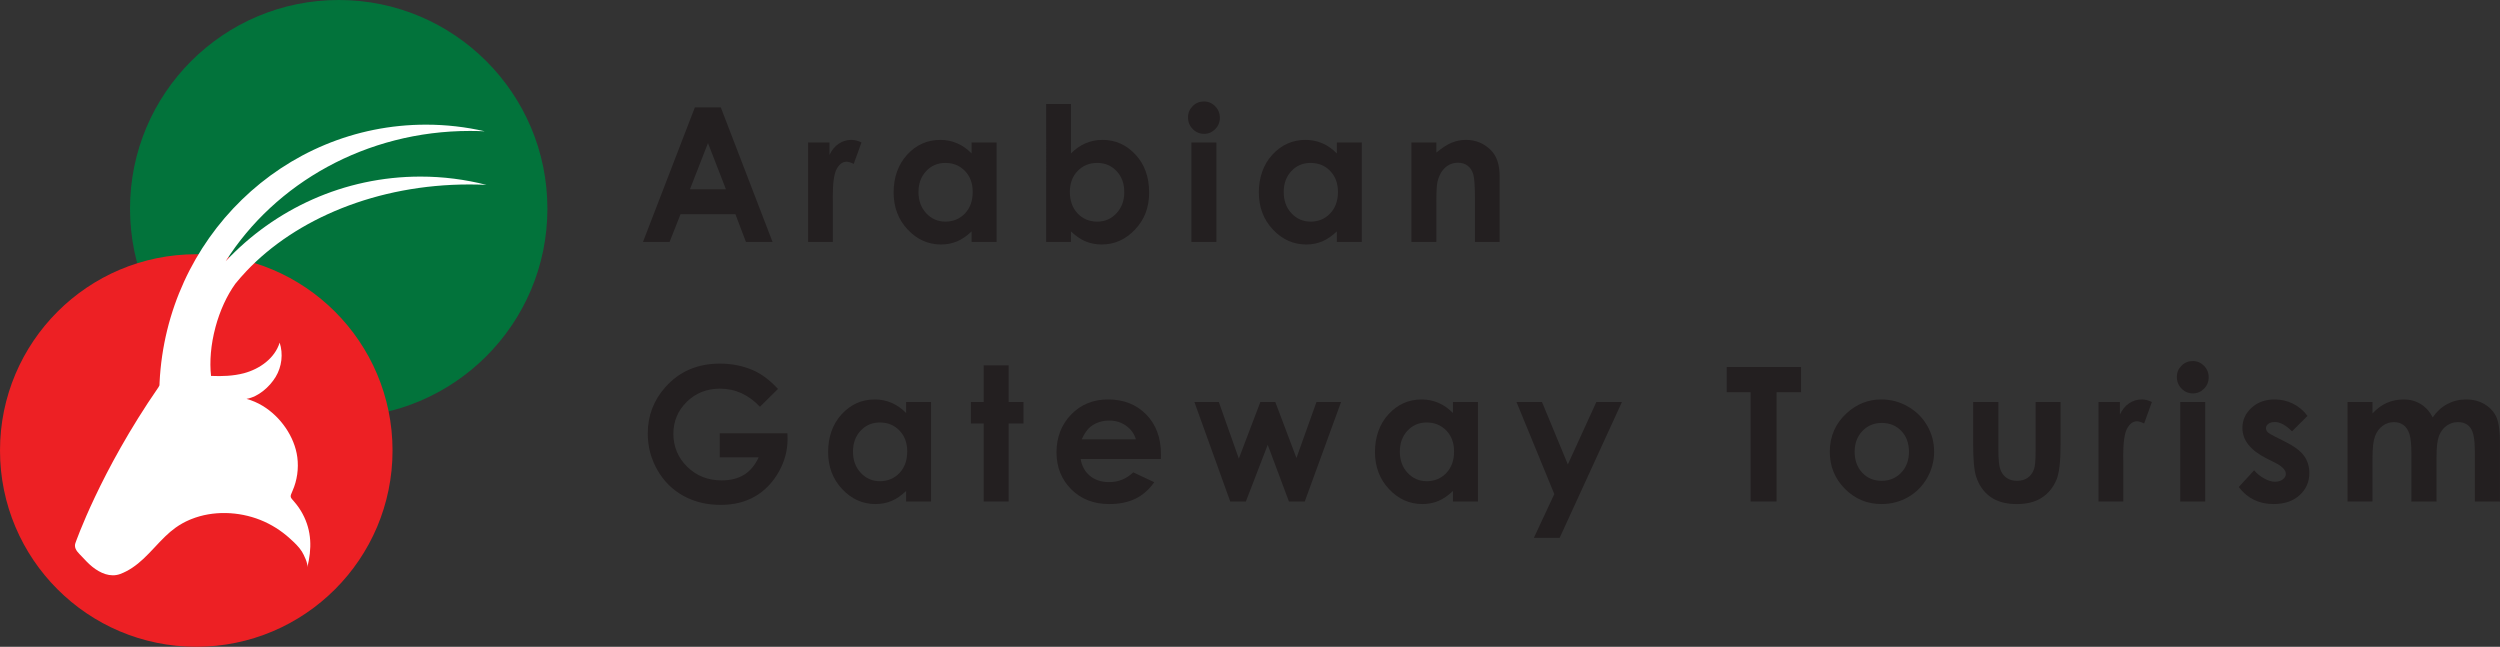 <?xml version="1.0" encoding="UTF-8"?>
<svg id="Layer_2" data-name="Layer 2" xmlns="http://www.w3.org/2000/svg" viewBox="0 0 2980.26 771.03">
  <rect x="0" y="0" width="2980.26" height="771.03" fill="#333333" stroke="none"/>
  <defs>
    <style>
      .cls-1 {
        fill: #fff;
      }

      .cls-1, .cls-2, .cls-3, .cls-4 {
        stroke-width: 0px;
      }

      .cls-2 {
        fill: #231f20;
      }

      .cls-3 {
        fill: #02733b;
      }

      .cls-4 {
        fill: #ed2024;
      }
    </style>
  </defs>
  <g>
    <circle class="cls-3" cx="403.78" cy="248.78" r="248.78"/>
    <circle class="cls-4" cx="233.97" cy="537.05" r="233.97"/>
    <path class="cls-1" d="m256.82,390.23c-5.55,20.78-7.12,40.92-5.24,57.9,13.23.56,26.42.15,39.19-3.21,18.87-5.03,36.84-17.82,42.61-36.48,4.38,13.44,2.59,28.77-4.78,40.88-7.34,12.09-20.78,23.83-34.75,26.18,6.75,1.85,13.23,4.66,19.21,8.29,21.21,12.79,38.14,36.6,41.37,61.29,1.76,13.47-.19,27.56-5.68,40-3.4,7.71-3.16,7.1,2.35,13.46,3.72,4.29,6.94,9.02,9.63,14.02,11.06,20.58,11.11,41.72,5.6,63.78,1.11-4.43-4.09-15-6.47-18.86-3.55-5.75-9.25-10.96-14.21-15.47-10.37-9.45-22.42-17.06-35.46-22.24-25.78-10.18-56.24-11.32-82.11-.93-.74.28-1.45.59-2.19.89-5.83,2.5-11.41,5.61-16.62,9.34-4.35,3.11-8.36,6.6-12.21,10.3-8.97,8.63-17.02,18.31-26.15,26.83-8.02,7.55-17.48,14.37-27.72,18.1-11.84,4.32-23.8-1.2-33.05-8.57-4.59-3.7-8.54-7.96-12.52-12.24-3.3-3.55-8.26-7.68-8.26-12.98,0-1.11.19-2.19.55-3.15,0,0,29.29-84.91,98.97-185.7l1.23-2.31c.03-1.14.09-2.28.12-3.39,8.33-171.18,147.29-307.37,317.58-307.37,24.08,0,47.54,2.74,70.11,7.92-5.83-.28-11.72-.43-17.61-.43-123.92,0-232.26,62.34-291.25,155.3,58.4-62.16,140.81-100.88,232.17-100.88,27.13,0,53.46,3.42,78.65,9.87-6.81-.34-13.63-.49-20.5-.49-109.67,0-206.7,40.85-265.87,103.57-4.56,4.84-8.91,9.8-13.04,14.89-.03.03-.06.09-.06.12-9.8,13.66-18.19,31.51-23.62,51.77Z"/>
  </g>
  <g>
    <path class="cls-2" d="m828.32,128.05h30.96l61.68,160.36h-31.72l-12.55-33.03h-65.43l-13.05,33.03h-31.72l61.84-160.36Zm15.67,42.52l-21.51,55.05h42.9l-21.39-55.05Z"/>
    <path class="cls-2" d="m963.33,169.8h25.51v14.93c2.76-5.89,6.43-10.36,11.01-13.41,4.58-3.05,9.59-4.58,15.04-4.58,3.85,0,7.88,1.02,12.1,3.05l-9.27,25.62c-3.49-1.74-6.36-2.62-8.61-2.62-4.58,0-8.45,2.83-11.61,8.5s-4.74,16.79-4.74,33.36l.11,5.78v47.97h-29.54v-118.61Z"/>
    <path class="cls-2" d="m1158.27,169.8h29.76v118.61h-29.76v-12.54c-5.81,5.52-11.63,9.5-17.48,11.94-5.84,2.43-12.18,3.65-19,3.65-15.32,0-28.57-5.94-39.74-17.82-11.18-11.88-16.77-26.65-16.77-44.31s5.41-33.32,16.22-45.02c10.82-11.7,23.95-17.55,39.42-17.55,7.11,0,13.79,1.35,20.03,4.03,6.24,2.69,12.01,6.72,17.32,12.1v-13.08Zm-31.29,24.42c-9.2,0-16.84,3.25-22.92,9.76-6.08,6.51-9.13,14.84-9.13,25.02s3.09,18.68,9.29,25.29c6.19,6.61,13.82,9.92,22.87,9.92s17.09-3.25,23.25-9.76c6.16-6.5,9.24-15.03,9.24-25.56s-3.08-18.68-9.24-25.07c-6.16-6.39-13.94-9.59-23.36-9.59Z"/>
    <path class="cls-2" d="m1276.69,124.01v58.87c5.38-5.38,11.19-9.41,17.44-12.1,6.25-2.69,12.94-4.03,20.06-4.03,15.48,0,28.63,5.85,39.46,17.55,10.83,11.7,16.24,26.71,16.24,45.02s-5.6,32.43-16.79,44.31c-11.19,11.88-24.46,17.82-39.79,17.82-6.83,0-13.19-1.22-19.08-3.65-5.89-2.43-11.74-6.41-17.55-11.94v12.54h-29.54V124.01h29.54Zm31.29,70.21c-9.38,0-17.15,3.2-23.33,9.59-6.18,6.4-9.27,14.75-9.27,25.07s3.09,19.06,9.27,25.56c6.18,6.51,13.95,9.76,23.33,9.76s16.73-3.31,22.95-9.92c6.21-6.61,9.32-15.04,9.32-25.29s-3.05-18.51-9.16-25.02c-6.11-6.5-13.81-9.76-23.11-9.76Z"/>
    <path class="cls-2" d="m1435.17,120.96c5.22,0,9.69,1.89,13.42,5.67,3.73,3.78,5.6,8.36,5.6,13.74s-1.85,9.83-5.54,13.57c-3.7,3.74-8.12,5.61-13.26,5.61s-9.8-1.91-13.54-5.72c-3.73-3.82-5.6-8.45-5.6-13.9s1.85-9.7,5.54-13.41c3.7-3.71,8.15-5.56,13.37-5.56Zm-14.88,48.84h29.76v118.61h-29.76v-118.61Z"/>
    <path class="cls-2" d="m1593.65,169.8h29.76v118.61h-29.76v-12.54c-5.81,5.52-11.63,9.5-17.48,11.94-5.84,2.43-12.18,3.65-19,3.65-15.32,0-28.57-5.94-39.74-17.82-11.18-11.88-16.77-26.65-16.77-44.31s5.41-33.32,16.22-45.02c10.82-11.7,23.95-17.55,39.42-17.55,7.11,0,13.79,1.35,20.03,4.03,6.24,2.69,12.01,6.72,17.32,12.1v-13.08Zm-31.29,24.42c-9.2,0-16.84,3.25-22.92,9.76-6.08,6.51-9.13,14.84-9.13,25.02s3.09,18.68,9.29,25.29c6.19,6.61,13.82,9.92,22.87,9.92s17.09-3.25,23.25-9.76c6.16-6.5,9.24-15.03,9.24-25.56s-3.08-18.68-9.24-25.07c-6.16-6.39-13.94-9.59-23.36-9.59Z"/>
    <path class="cls-2" d="m1682.52,169.8h29.76v12.16c6.75-5.69,12.86-9.65,18.34-11.87,5.48-2.22,11.09-3.34,16.82-3.34,11.76,0,21.73,4.11,29.94,12.32,6.89,6.98,10.34,17.3,10.34,30.96v78.38h-29.43v-51.94c0-14.15-.63-23.55-1.9-28.2-1.27-4.65-3.48-8.18-6.63-10.62-3.16-2.43-7.05-3.65-11.69-3.65-6.02,0-11.18,2.02-15.5,6.04-4.31,4.03-7.31,9.6-8.97,16.71-.87,3.7-1.3,11.72-1.3,24.06v47.58h-29.76v-118.61Z"/>
    <path class="cls-2" d="m927.44,463.64l-21.5,21.26c-13.6-14.39-29.46-21.58-47.57-21.58-15.79,0-29.01,5.23-39.66,15.7-10.66,10.47-15.98,23.18-15.98,38.16s5.53,28.6,16.59,39.35c11.06,10.76,24.7,16.13,40.92,16.13,10.55,0,19.44-2.22,26.68-6.65,7.24-4.43,13.08-11.37,17.51-20.82h-46.44v-28.67h80.67l.22,6.76c0,14.03-3.63,27.33-10.9,39.9-7.27,12.57-16.68,22.17-28.24,28.78-11.56,6.61-25.11,9.92-40.66,9.92-16.64,0-31.49-3.62-44.53-10.85-13.05-7.23-23.37-17.53-30.96-30.91-7.6-13.37-11.39-27.8-11.39-43.28,0-21.22,7.01-39.68,21.04-55.38,16.64-18.68,38.3-28.02,64.97-28.02,13.95,0,27,2.58,39.14,7.74,10.25,4.36,20.28,11.85,30.09,22.46Z"/>
    <path class="cls-2" d="m1080.19,479.23h29.76v118.61h-29.76v-12.54c-5.81,5.52-11.63,9.5-17.48,11.94-5.84,2.43-12.18,3.65-19,3.65-15.32,0-28.57-5.94-39.74-17.82-11.18-11.88-16.77-26.65-16.77-44.31s5.41-33.32,16.22-45.02c10.82-11.7,23.95-17.55,39.42-17.55,7.11,0,13.79,1.35,20.03,4.03,6.24,2.69,12.01,6.72,17.32,12.1v-13.08Zm-31.29,24.42c-9.2,0-16.84,3.25-22.92,9.76-6.08,6.51-9.13,14.84-9.13,25.02s3.09,18.68,9.29,25.29c6.19,6.61,13.82,9.92,22.87,9.92s17.09-3.25,23.25-9.76c6.16-6.5,9.24-15.03,9.24-25.56s-3.08-18.68-9.24-25.07c-6.16-6.39-13.94-9.59-23.36-9.59Z"/>
    <path class="cls-2" d="m1172.66,435.51h29.76v43.71h17.66v25.62h-17.66v92.99h-29.76v-92.99h-15.26v-25.62h15.26v-43.71Z"/>
    <path class="cls-2" d="m1383.85,547.14h-95.61c1.38,8.43,5.07,15.14,11.07,20.11,6,4.98,13.64,7.47,22.95,7.47,11.12,0,20.68-3.89,28.67-11.66l25.07,11.77c-6.25,8.87-13.74,15.43-22.46,19.68-8.72,4.25-19.08,6.38-31.07,6.38-18.61,0-33.76-5.87-45.46-17.61-11.7-11.74-17.55-26.44-17.55-44.1s5.83-33.12,17.5-45.08c11.66-11.95,26.29-17.93,43.88-17.93,18.68,0,33.87,5.98,45.57,17.93,11.7,11.96,17.55,27.74,17.55,47.37l-.11,5.67Zm-29.76-23.44c-1.96-6.61-5.84-11.99-11.63-16.13-5.79-4.14-12.5-6.21-20.15-6.21-8.3,0-15.58,2.33-21.84,6.98-3.93,2.91-7.57,8.03-10.92,15.37h64.54Z"/>
    <path class="cls-2" d="m1423.83,479.23h29.13l23.85,67.48,25.66-67.48h17.82l25.2,66.72,23.88-66.72h29.32l-43.28,118.61h-18.86l-25.29-67.59-26.05,67.59h-18.64l-42.73-118.61Z"/>
    <path class="cls-2" d="m1732.09,479.23h29.76v118.61h-29.76v-12.54c-5.81,5.52-11.63,9.5-17.48,11.94-5.84,2.43-12.18,3.65-19,3.65-15.32,0-28.57-5.94-39.74-17.82-11.18-11.88-16.77-26.65-16.77-44.31s5.41-33.32,16.22-45.02c10.82-11.7,23.95-17.55,39.42-17.55,7.11,0,13.79,1.35,20.03,4.03,6.24,2.69,12.01,6.72,17.32,12.1v-13.08Zm-31.29,24.42c-9.2,0-16.84,3.25-22.92,9.76-6.08,6.51-9.13,14.84-9.13,25.02s3.09,18.68,9.29,25.29c6.19,6.61,13.82,9.92,22.87,9.92s17.09-3.25,23.25-9.76c6.16-6.5,9.24-15.03,9.24-25.56s-3.08-18.68-9.24-25.07c-6.16-6.39-13.94-9.59-23.36-9.59Z"/>
    <path class="cls-2" d="m1807.81,479.23h30.41l30.81,74.42,34-74.42h30.5l-74.28,162h-30.74l24.39-52.24-45.09-109.76Z"/>
    <path class="cls-2" d="m2058.45,437.47h88.63v30.09h-29.22v130.27h-30.96v-130.27h-28.45v-30.09Z"/>
    <path class="cls-2" d="m2242.77,476.17c11.19,0,21.71,2.8,31.56,8.39,9.85,5.6,17.53,13.19,23.06,22.78,5.52,9.59,8.29,19.95,8.29,31.07s-2.78,21.66-8.34,31.4c-5.56,9.74-13.14,17.35-22.73,22.84-9.59,5.49-20.17,8.23-31.72,8.23-17.01,0-31.52-6.05-43.55-18.15-12.03-12.1-18.04-26.8-18.04-44.1,0-18.53,6.79-33.98,20.39-46.33,11.92-10.75,25.62-16.13,41.1-16.13Zm.49,28.02c-9.25,0-16.95,3.22-23.1,9.65-6.15,6.43-9.23,14.66-9.23,24.69s3.04,18.68,9.12,25.07c6.08,6.4,13.78,9.59,23.1,9.59s17.07-3.23,23.26-9.7c6.19-6.47,9.28-14.79,9.28-24.96s-3.04-18.44-9.12-24.8c-6.08-6.36-13.85-9.54-23.31-9.54Z"/>
    <path class="cls-2" d="m2352.2,479.23h30.09v57.12c0,11.12.76,18.84,2.29,23.17,1.53,4.32,3.99,7.69,7.38,10.08,3.39,2.4,7.56,3.6,12.51,3.6s9.16-1.18,12.62-3.54c3.46-2.36,6.03-5.83,7.7-10.41,1.24-3.42,1.86-10.72,1.86-21.91v-58.1h29.76v50.26c0,20.71-1.63,34.88-4.91,42.52-4,9.3-9.88,16.44-17.66,21.42-7.78,4.98-17.66,7.47-29.65,7.47-13.01,0-23.53-2.91-31.56-8.72-8.03-5.81-13.68-13.92-16.95-24.31-2.33-7.19-3.49-20.28-3.49-39.25v-49.38Z"/>
    <path class="cls-2" d="m2501.64,479.23h25.51v14.93c2.76-5.89,6.43-10.36,11.01-13.41,4.58-3.05,9.59-4.58,15.04-4.58,3.85,0,7.88,1.02,12.1,3.05l-9.27,25.62c-3.49-1.74-6.36-2.62-8.61-2.62-4.58,0-8.45,2.83-11.61,8.5s-4.74,16.79-4.74,33.36l.11,5.78v47.97h-29.54v-118.61Z"/>
    <path class="cls-2" d="m2613.96,430.39c5.22,0,9.69,1.89,13.42,5.67,3.73,3.78,5.6,8.36,5.6,13.74s-1.85,9.83-5.54,13.57c-3.7,3.74-8.12,5.61-13.26,5.61s-9.8-1.91-13.54-5.72c-3.73-3.82-5.6-8.45-5.6-13.9s1.85-9.7,5.54-13.41c3.7-3.71,8.15-5.56,13.37-5.56Zm-14.88,48.84h29.76v118.61h-29.76v-118.61Z"/>
    <path class="cls-2" d="m2750.8,495.8l-18.42,18.42c-7.49-7.41-14.28-11.12-20.39-11.12-3.34,0-5.96.71-7.85,2.13-1.89,1.42-2.83,3.18-2.83,5.29,0,1.6.6,3.07,1.8,4.42,1.2,1.35,4.16,3.18,8.88,5.51l10.9,5.45c11.48,5.67,19.37,11.45,23.66,17.33,4.29,5.89,6.43,12.79,6.43,20.71,0,10.54-3.87,19.33-11.61,26.38-7.74,7.05-18.12,10.57-31.12,10.57-17.3,0-31.11-6.76-41.42-20.28l18.31-19.95c3.49,4.07,7.58,7.36,12.26,9.87s8.85,3.76,12.48,3.76c3.92,0,7.09-.94,9.48-2.83,2.4-1.89,3.6-4.07,3.6-6.54,0-4.58-4.33-9.05-12.97-13.41l-10.03-5.01c-19.19-9.66-28.78-21.77-28.78-36.3,0-9.38,3.61-17.39,10.85-24.04,7.23-6.65,16.48-9.97,27.74-9.97,7.7,0,14.95,1.69,21.75,5.07,6.79,3.38,12.55,8.23,17.28,14.55Z"/>
    <path class="cls-2" d="m2798.53,479.23h29.76v13.63c5.09-5.6,10.75-9.77,16.96-12.54,6.22-2.76,13-4.14,20.35-4.14s14.11,1.82,20.07,5.45c5.96,3.63,10.76,8.94,14.4,15.92,4.73-6.98,10.53-12.28,17.4-15.92,6.87-3.63,14.38-5.45,22.53-5.45s15.85,1.96,22.25,5.89c6.4,3.92,11,9.05,13.8,15.37,2.8,6.32,4.2,16.61,4.2,30.85v69.55h-29.98v-60.18c0-13.44-1.67-22.55-5.01-27.31-3.34-4.76-8.36-7.14-15.04-7.14-5.09,0-9.65,1.45-13.68,4.36-4.03,2.91-7.03,6.92-8.99,12.05-1.96,5.12-2.94,13.35-2.94,24.69v53.53h-29.98v-57.45c0-10.61-.78-18.3-2.35-23.06-1.57-4.76-3.92-8.3-7.05-10.63-3.13-2.33-6.92-3.49-11.36-3.49-4.95,0-9.45,1.47-13.5,4.42s-7.07,7.07-9.07,12.37c-2,5.31-3,13.66-3,25.07v52.76h-29.76v-118.61Z"/>
  </g>
</svg>